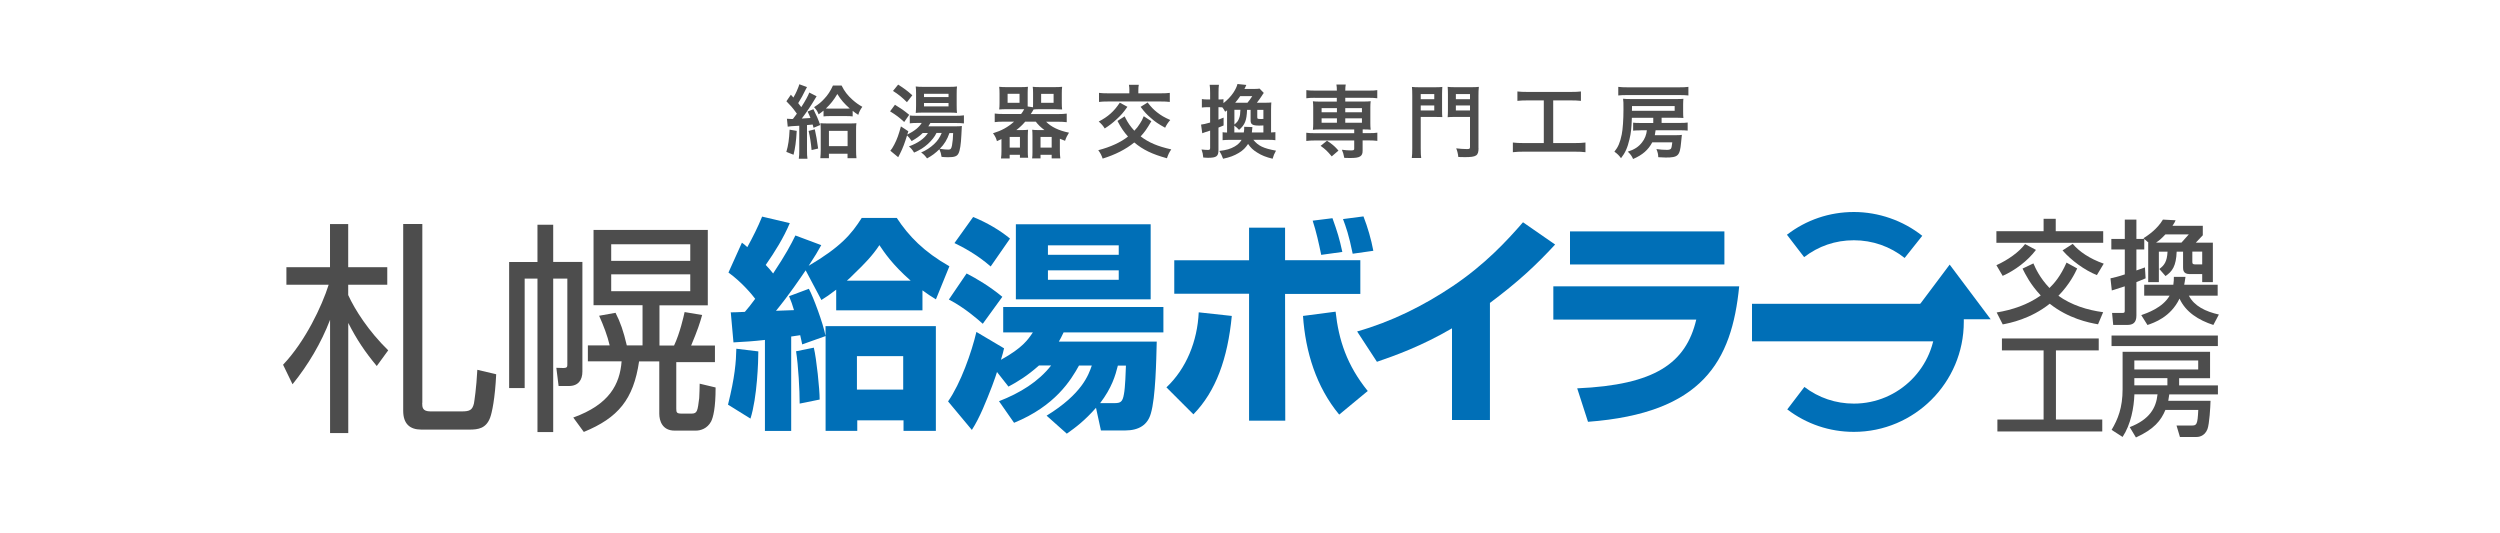 <?xml version="1.0" encoding="UTF-8"?>
<svg xmlns="http://www.w3.org/2000/svg" id="_レイヤー_1" data-name="レイヤー 1" width="375" height="80" version="1.1" viewBox="0 0 375 80">
  <defs>
    <style>
      .cls-1 {
        fill: #006fb7;
      }

      .cls-1, .cls-2 {
        stroke-width: 0px;
      }

      .cls-2 {
        fill: #4d4d4d;
      }
    </style>
  </defs>
  <g>
    <path class="cls-2" d="M119.51,19.63c-.1,1.65-.22,2.52-.48,3.58l-1.08-.42c.29-.98.42-1.87.49-3.34l1.07.18ZM118.01,17.81c.25.02.51.04.74.04.05,0,.11,0,.19-.01.24-.3.32-.43.59-.79q-.06-.08-.17-.23c-.44-.62-.83-1.06-1.4-1.63l.67-.98q.19.2.38.42c.29-.5.32-.59.48-.92.28-.66.36-.86.41-1.07l1.15.42c-.07.1-.11.18-.2.37-.35.74-.72,1.4-1.12,2.04.24.3.3.37.46.6.62-.96,1.06-1.77,1.2-2.19l1.1.56c-.08.12-.17.25-.33.54-.42.73-1.24,1.95-1.89,2.8.69-.04.9-.05,1.3-.08-.13-.33-.2-.49-.43-.97l.87-.35c.43.85.74,1.57,1.02,2.37l-1,.42c-.07-.24-.07-.25-.13-.49q-.42.05-.85.08v3.79c0,.59.01.89.07,1.26h-1.3c.06-.42.07-.72.07-1.27v-3.68q-.43.02-1.18.07c-.25.02-.37.04-.55.07l-.12-1.2ZM122.22,19.4c.2.87.33,1.62.5,2.88l-.98.23c-.11-1.15-.23-1.95-.45-2.87l.93-.24ZM123.53,16.59c-.28.24-.4.32-.74.56-.18-.47-.31-.67-.68-1.08.73-.47,1.02-.71,1.51-1.23.55-.57.96-1.21,1.32-2.01h1.3c.42.86.9,1.48,1.65,2.15.48.42.87.71,1.46,1.04-.31.43-.47.74-.61,1.21-.41-.27-.55-.37-.84-.61v.84c-.29-.04-.56-.05-1.08-.05h-2.21c-.48,0-.77.01-1.08.05v-.87ZM124.34,23.73h-1.29c.04-.41.06-.79.06-1.23v-2.93c0-.6-.01-.78-.05-1.09.3.02.56.04,1.03.04h3.39c.47,0,.75-.01.98-.04-.04.3-.05.54-.05,1.08v2.81c0,.59.02,1.09.06,1.36h-1.34v-.67h-2.79v.67ZM126.92,16.29c.27,0,.41,0,.55-.01-.83-.73-1.35-1.33-1.87-2.18-.53.9-1.03,1.53-1.72,2.18.22.01.33.01.62.01h2.42ZM124.34,21.92h2.8v-2.29h-2.8v2.29Z"></path>
    <path class="cls-2" d="M134.24,15.71c1,.62,1.32.84,2.14,1.51l-.75,1.08c-.77-.71-1.2-1.03-2.12-1.6l.73-.98ZM140.47,19.95c-.26.56-.72,1.12-1.28,1.64-.62.55-1.15.89-2.08,1.3-.19-.35-.47-.68-.77-.93,1.38-.51,2.31-1.17,2.85-2.01h-.78c-.5.49-.9.77-1.66,1.21-.25-.38-.43-.6-.69-.85-.35,1.14-.62,1.87-1.04,2.71-.17.33-.18.36-.29.56l-1.18-.97c.17-.18.36-.48.59-.92.41-.78.67-1.51,1-2.73l1.11.73-.16.5c1.06-.53,1.76-1.08,2.17-1.75h-.62c-.49,0-.86.02-1.17.06v-1.18c.27.04.5.05,1.12.05h5.74c.57,0,.93-.02,1.26-.07v1.21c-.32-.04-.72-.06-1.24-.06h-3.79c-.12.21-.17.3-.31.5h3.97c.59,0,.79-.01,1.06-.05q-.01.08-.07,1.33c-.07,1.46-.21,2.36-.44,2.79-.21.42-.6.56-1.5.56-.39,0-.68-.01-1.03-.05-.07-.45-.16-.77-.33-1.15-.65.63-1.02.91-1.85,1.38-.37-.48-.47-.59-.89-.89.74-.31,1.35-.71,1.93-1.24.53-.5.86-.98,1.16-1.69h-.78ZM134.72,12.69c.87.55,1.38.93,2.13,1.6l-.81,1.04c-.74-.74-1.24-1.15-2.09-1.69l.78-.96ZM138.46,16.89c-.48,0-.84.01-1.1.05.04-.35.05-.74.05-1.16v-1.72c0-.51-.01-.72-.05-1.09.33.05.65.06,1.21.06h3.7c.6,0,.93-.01,1.28-.06-.04.35-.05.6-.05,1.18v1.64c0,.49.01.83.05,1.15-.32-.04-.65-.05-1.08-.05h-4.01ZM138.6,14.56h3.68v-.49h-3.68v.49ZM138.6,15.96h3.68v-.51h-3.68v.51ZM142.42,19.95c-.35,1-.75,1.66-1.45,2.37.51.08.93.12,1.28.12s.45-.13.55-.63c.1-.53.16-1.21.17-1.85h-.55Z"></path>
    <path class="cls-2" d="M153.16,17.11c.25-.33.32-.45.47-.73h-2.63c-.38,0-.81.01-1.12.04.04-.3.05-.63.05-.99v-1.38c0-.39-.01-.73-.05-1.03.36.04.66.05,1.16.05h2.01c.5,0,.83-.01,1.14-.05-.02.26-.04.51-.04.93v2.02l.8.12c.01-.21.01-.31.01-.54v-1.6c0-.39-.01-.65-.05-.93.31.04.62.05,1.12.05h2.13c.5,0,.8-.01,1.16-.05-.04.28-.05.59-.05,1.03v1.38c0,.42.01.72.05.99-.31-.02-.74-.04-1.12-.04h-2.15c-.43,0-.74.01-1.02.04-.14.26-.21.39-.42.69h4.1c.54,0,.93-.02,1.3-.07v1.29c-.43-.05-.78-.07-1.3-.07h-1.79c.75.78,1.93,1.34,3.43,1.64-.27.42-.43.73-.59,1.22-.37-.14-.49-.18-.78-.31v1.83c0,.37.02.81.07,1.12h-1.3v-.54h-1.67v.54h-1.26c.04-.28.05-.57.05-.91v-2.43c0-.43-.01-.67-.04-.96.28.04.54.05.92.05h.92c-.56-.42-.96-.8-1.3-1.26h-1.59c-.42.49-.8.85-1.33,1.26h.84c.38,0,.66-.01.92-.05-.02.24-.04.48-.04.96v2.33c0,.38.01.62.05.91h-1.23v-.44h-1.54v.55h-1.3c.05-.33.07-.73.07-1.09v-1.82c-.2.1-.35.17-.68.31-.13-.48-.27-.75-.59-1.18,1.29-.4,2.2-.89,3.16-1.74h-1.58c-.57,0-.93.01-1.32.07v-1.29c.37.05.73.07,1.32.07h2.63ZM151.14,15.42h1.79v-1.35h-1.79v1.35ZM151.45,22.14h1.54v-1.6h-1.54v1.6ZM156.08,22.14h1.67v-1.6h-1.67v1.6ZM156.17,15.42h1.87v-1.34h-1.87v1.34Z"></path>
    <path class="cls-2" d="M172.7,18.19c-.71,1.21-.99,1.6-1.6,2.27,1.21.92,2.51,1.48,4.59,1.95-.33.49-.44.72-.65,1.33-2.24-.62-3.58-1.27-4.9-2.37-1.27,1.03-2.86,1.84-4.74,2.42-.18-.51-.32-.8-.66-1.26,1.82-.47,3.41-1.2,4.46-2.05-.65-.72-1.06-1.34-1.58-2.34l1.08-.69c.06.11.1.2.12.25.37.74.77,1.3,1.33,1.91.35-.36.56-.62.86-1.1.25-.38.32-.53.55-1.08l1.14.75ZM169.11,16.02c-.6.86-.98,1.29-1.64,1.89-.57.53-1.03.89-1.76,1.36-.25-.41-.48-.67-.9-1.04,1.41-.73,2.3-1.53,3.16-2.83l1.14.62ZM169.41,13.58c0-.31-.02-.6-.07-.86h1.48c-.05.21-.07.5-.07.86v.42h3.24c.67,0,1.14-.02,1.48-.07v1.36c-.28-.05-.87-.07-1.51-.07h-7.61c-.73,0-1.12.02-1.5.07v-1.36c.35.05.81.07,1.5.07h3.05v-.42ZM172.14,15.37c.56.72.85,1.02,1.41,1.47.63.49,1.05.74,1.99,1.16-.33.38-.54.68-.77,1.16-1.03-.57-1.5-.89-2.15-1.47-.6-.51-.92-.86-1.53-1.66l1.05-.66Z"></path>
    <path class="cls-2" d="M188,20.97c.75.92,1.51,1.28,3.4,1.63-.26.46-.37.73-.51,1.21-.98-.24-1.63-.49-2.32-.93-.63-.39-.98-.73-1.36-1.29-.37.57-.75.96-1.38,1.34-.72.43-1.36.67-2.37.88-.16-.44-.29-.73-.56-1.17,1.05-.12,1.67-.3,2.31-.67.47-.28.79-.59,1.03-.99h-1.77c-.48,0-.71.01-1.08.05v-1.2c.22.04.31.04.67.05v-3.33l-.29.21c-.14-.29-.21-.38-.42-.66-.14-.01-.31-.02-.45-.02h-.13v1.87c.25-.1.39-.16.77-.31v1.18c-.39.17-.48.2-.77.32v3.37c0,.94-.3,1.16-1.6,1.16-.19,0-.33-.01-.68-.04-.04-.49-.1-.75-.26-1.21.41.05.67.07.97.07.26,0,.32-.06.32-.32v-2.58q-.96.3-1.18.4l-.18-1.3c.36-.04.65-.11,1.36-.31v-2.3h-.44c-.25,0-.49.01-.8.05v-1.27c.3.05.51.06.81.06h.43v-.97c0-.59-.02-.9-.07-1.23h1.39c-.05.33-.06.63-.06,1.22v.98h.12c.24,0,.41-.01.62-.04v.59c.63-.5,1.12-1.02,1.5-1.59.31-.48.51-.9.6-1.28l1.33.14q-.06.12-.18.4s-.06.11-.11.2h1.41c.42,0,.63-.01.87-.05l.63.65c-.1.12-.16.22-.3.44-.22.33-.48.71-.74,1.03h1.14c.5,0,.74-.01,1.03-.04-.02.31-.04.61-.04,1.16v3.34c.31-.01.45-.02.65-.05v1.21c-.32-.05-.63-.06-1.16-.06h-2.13ZM186.57,19.87c.06-.37.06-.39.06-.85l1.23.04q-.05.46-.08.81h1.73v-1.05c-.38.01-.59.02-.63.02-1,0-1.29-.18-1.29-.77v-1.59h-.53c-.06,1.6-.32,2.24-1.2,3-.26-.28-.43-.43-.71-.63v1.02h1.41ZM185.16,16.48v2.2c.43-.37.57-.55.71-.95.13-.35.17-.62.19-1.26h-.9ZM187.12,15.41c.2-.23.49-.62.72-.99h-1.81c-.25.37-.44.62-.75.99h1.84ZM189.51,16.48h-.92v1.08c0,.26.05.29.5.29.1,0,.19,0,.42-.01v-1.35Z"></path>
    <path class="cls-2" d="M197.22,14.67c-.54,0-.9.02-1.27.07v-1.22c.36.05.68.07,1.29.07h3.29c0-.39-.02-.62-.07-.91h1.4c-.05.29-.07.55-.07.91h3.52c.6,0,.92-.01,1.28-.07v1.22c-.37-.05-.73-.07-1.26-.07h-3.54v.56h2.67c.59,0,.81-.01,1.14-.05-.04.36-.05.55-.05.96v2.36c0,.41.01.6.05.96-.36-.04-.57-.05-1.2-.05v.56h.92c.6,0,.92-.01,1.28-.07v1.23c-.39-.05-.83-.07-1.26-.07h-.95v1.56c0,.44-.11.67-.37.84-.28.18-.69.24-1.55.24-.17,0-.43-.01-.83-.02-.11-.56-.19-.85-.36-1.22.53.07.92.1,1.34.1.44,0,.51-.04.51-.28v-1.21h-5.92c-.43,0-.89.02-1.27.07v-1.23c.36.05.68.07,1.29.07h5.9v-.56h-5.06c-.55,0-.8.01-1.14.05.04-.37.05-.57.05-.96v-2.36c0-.38-.01-.6-.05-.96.32.04.55.05,1.14.05h2.45v-.56h-3.31ZM199.76,23.46c-.67-.8-.96-1.08-1.67-1.58l.96-.77c.79.51,1.23.9,1.72,1.48l-1,.86ZM198.24,16.22v.62h2.3v-.62h-2.3ZM198.24,17.75v.66h2.3v-.66h-2.3ZM201.79,16.84h2.5v-.62h-2.5v.62ZM201.79,18.41h2.5v-.66h-2.5v.66Z"></path>
    <path class="cls-2" d="M213.11,22.23c0,.72.02,1.14.07,1.47h-1.41c.05-.38.07-.8.07-1.48v-7.83c0-.63-.01-.97-.05-1.35.35.04.62.05,1.22.05h2.12c.62,0,.9-.01,1.22-.05-.02.33-.04.65-.04,1.11v2.35c0,.56.01.8.04,1.06-.29-.01-.68-.02-1.1-.02h-2.14v4.7ZM213.11,14.88h2.03v-.77h-2.03v.77ZM213.11,16.57h2.03v-.75h-2.03v.75ZM221.78,22.21c0,1.15-.32,1.36-2.05,1.36-.21,0-.49-.01-.98-.02-.07-.57-.16-.91-.32-1.3.6.07,1.08.11,1.62.11.37,0,.45-.05.45-.3v-4.52h-2.25c-.43,0-.85.01-1.1.04.02-.28.04-.57.04-1.09v-2.35c0-.41-.01-.74-.04-1.11.35.04.6.05,1.22.05h2.22c.61,0,.89-.01,1.24-.05-.05.42-.06.74-.06,1.34v7.85ZM218.38,14.88h2.12v-.77h-2.12v.77ZM218.38,16.57h2.12v-.75h-2.12v.75Z"></path>
    <path class="cls-2" d="M229.15,15.06c-.66,0-1.08.02-1.54.07v-1.41c.42.05.83.07,1.55.07h6.44c.71,0,1.09-.02,1.54-.07v1.41c-.49-.05-.89-.07-1.53-.07h-2.63v6.4h3.21c.69,0,1.15-.02,1.63-.08v1.45c-.44-.06-.98-.08-1.63-.08h-7.63c-.62,0-1.12.02-1.63.08v-1.45c.49.06.92.08,1.65.08h2.99v-6.4h-2.42Z"></path>
    <path class="cls-2" d="M246.12,19.55q-.9.01-1.15.05v-1.2c.22.04.61.05,1.21.05h1.81v-.78h-3.21c-.06,1.63-.12,2.24-.36,3.23-.29,1.26-.65,2.04-1.27,2.83-.28-.39-.51-.63-.99-.98.56-.69.85-1.35,1.1-2.58.16-.77.26-2.26.26-3.73,0-1.04,0-1.21-.06-1.63.27.04.68.05,1.33.05h6.63c.53,0,.83-.01,1.09-.04-.02.23-.04.44-.04.85v1.12c0,.43.01.69.04.91-.31-.02-.66-.04-1.08-.04h-2.19v.78h2.7c.57,0,.9-.01,1.21-.06v1.21c-.36-.04-.66-.05-1.21-.05h-3.6c-.05.32-.07.47-.12.74h3c.6,0,.8-.01,1.06-.05q-.02.19-.12,1.17c-.18,1.97-.44,2.23-2.31,2.23q-.21,0-1.11-.05c-.02-.48-.07-.71-.28-1.22.57.08,1.09.12,1.59.12.31,0,.5-.06.6-.19.06-.08.12-.3.14-.56,0,0,.02-.13.05-.38h-3c-.59,1.12-1.47,1.9-2.88,2.5-.17-.42-.39-.73-.79-1.1,1.02-.33,1.63-.74,2.14-1.4.4-.49.66-1.16.72-1.81h-.92ZM253.26,14.32c-.43-.05-.84-.06-1.42-.06h-7.68c-.63,0-1.02.01-1.42.06v-1.29c.37.05.83.07,1.47.07h7.57c.69,0,1.16-.02,1.48-.07v1.29ZM251.2,16.63v-.72h-6.4v.27c0,.22,0,.31-.01.44h6.41Z"></path>
  </g>
  <g>
    <g>
      <path class="cls-2" d="M56.52,54.91c-1.79-2.16-2.97-3.91-4.28-6.47v16.52h-2.73v-16.99c-1.35,3.51-3.27,6.74-5.63,9.67l-1.42-2.93c3.34-3.51,5.83-8.8,6.84-12h-6.34v-2.63h6.54v-6.47h2.73v6.47h5.86v2.63h-5.86v1.55c1.01,2.22,3.07,5.43,6,8.29l-1.72,2.36ZM63.33,60.43c0,.67.03,1.28,1.25,1.28h4.69c1.18,0,1.58-.2,1.82-1.18.07-.4.37-2.33.51-5.06l2.83.67c-.17,3.64-.64,5.8-.91,6.51-.61,1.62-1.79,1.79-3.1,1.79h-7.21c-1.75,0-2.73-.88-2.73-2.83v-28.01h2.87v26.83Z"></path>
      <path class="cls-2" d="M82.98,33.7v5.59h4.38v16.45c0,1.25-.61,2.16-2.02,2.16h-1.55l-.34-2.73,1.04.03c.61,0,.61-.2.61-.57v-12.84h-2.12v23.02h-2.36v-23.02h-1.92v16.42h-2.33v-18.91h4.25v-5.59h2.36ZM106.17,34.51v11.29h-7.25v6.03h2.19c.88-1.85,1.45-4.42,1.58-5.02l2.63.44c-.34,1.21-.64,2.16-1.65,4.58h3.57v2.49h-5.8v6.98c0,.57.07.74.81.74h1.48c.88,0,.91-.44,1.15-2.33.03-.34.07-1.85.07-2.16l2.39.57c0,3.13-.37,4.48-.67,5.09-.57,1.08-1.58,1.38-2.29,1.38h-3.2c-1.82,0-2.29-1.45-2.29-2.53v-7.85h-3.03c-.84,5.7-3.13,8.46-8.29,10.58l-1.58-2.16c5.43-1.96,6.98-4.99,7.25-8.43h-5.06v-2.39h3.27c-.34-1.48-.91-2.93-1.58-4.45l2.46-.44c.74,1.45,1.18,2.73,1.69,4.89h2.36v-6.03h-7.35v-11.29h17.16ZM103.54,36.64h-11.86v2.49h11.86v-2.49ZM103.54,41.15h-11.86v2.53h11.86v-2.53Z"></path>
    </g>
    <g>
      <path class="cls-1" d="M278.08,64.78c-3.64,0-7.1-1.17-9.99-3.37l2.57-3.37c2.15,1.64,4.71,2.5,7.42,2.5,6.76,0,12.25-5.5,12.25-12.25v-1.81h4.24v1.81c0,9.09-7.4,16.49-16.49,16.49Z"></path>
      <path class="cls-1" d="M285.69,38.69c-2.18-1.73-4.82-2.65-7.61-2.65s-5.31.88-7.46,2.53l-2.58-3.36c2.9-2.23,6.38-3.41,10.05-3.41s7.35,1.27,10.25,3.57l-2.64,3.32Z"></path>
      <polygon class="cls-1" points="286.3 47.89 292.45 39.69 298.6 47.89 286.3 47.89"></polygon>
    </g>
    <g>
      <path class="cls-1" d="M113.75,52.71c0,1.48-.17,6.91-1.18,10.08l-3.37-2.09c1.04-4.15,1.21-6.44,1.25-8.39l3.3.4ZM109.57,46.85c.51,0,.67,0,2.16-.07.57-.67.88-1.04,1.55-1.96-.4-.54-1.96-2.46-4.01-3.94l2.02-4.48c.34.24.44.34.81.67.81-1.48,1.58-3,2.22-4.58l4.15.98c-.94,2.22-2.22,4.28-3.61,6.27.57.61.74.81,1.11,1.28,1.92-2.9,2.66-4.31,3.34-5.7l3.88,1.45c-.57,1.04-.88,1.55-1.89,3.1,4.79-2.83,6.4-4.72,7.96-7.18h5.26c1.79,2.73,4.08,5.09,7.89,7.25l-2.02,4.96c-.78-.47-1.18-.74-2.02-1.35v3h-12.94v-3.1c-1.08.81-1.45,1.08-2.22,1.55l-2.36-4.45c-.71,1.04-2.53,3.74-4.45,6.07.84-.03,1.04-.03,2.7-.1-.27-.88-.37-1.21-.74-2.09l2.97-1.11c.64,1.15,2.16,5.22,2.5,7.08v-1.48h16.55v15.71h-4.85v-1.58h-6.94v1.58h-4.75v-14.22l-3.51,1.25c-.13-.57-.13-.67-.3-1.38l-1.35.2v14.16h-3.94v-13.65c-1.75.2-2.86.27-4.72.37l-.4-4.48ZM122.07,52.14c.41,1.68.88,6.27.88,7.79l-3,.61c0-1.96-.2-5.7-.54-7.85l2.66-.54ZM136.6,42.1c-2.8-2.46-3.98-4.28-4.69-5.33-1.01,1.55-2.33,2.9-3.67,4.18-.71.71-.88.88-1.21,1.15h9.57ZM128.54,53.42v5.02h6.94v-5.02h-6.94Z"></path>
      <path class="cls-1" d="M173.51,51.26c-.07,2.8-.17,8.36-.88,10.75-.47,1.69-1.75,2.56-3.88,2.56h-3.61l-.74-3.4c-1.69,1.92-3.03,2.93-4.38,3.88l-3.03-2.7c5.33-3.27,6.3-6.13,6.78-7.52h-1.92c-1.21,2.19-3.57,6.07-9.74,8.59l-2.26-3.24c3.13-1.21,5.93-2.93,7.82-5.36h-1.82c-1.79,1.58-3.13,2.39-4.58,3.17l-1.72-2.19c-.13.47-.34,1.01-.74,2.12-.88,2.26-1.82,4.69-3.03,6.57l-3.57-4.28c1.89-2.7,3.54-7.38,4.25-10.42l4.15,2.46c-.17.74-.2.81-.47,1.72,3.24-1.79,4.04-3,4.79-4.11h-4.45v-3.81h24.03v3.81h-14.97c-.34.71-.44.91-.71,1.38h14.7ZM147.42,48.57c-.64-.57-2.73-2.43-5.09-3.64l2.66-3.91c1.62.84,3.44,1.92,5.36,3.5l-2.93,4.04ZM148.6,39.97c-1.99-1.75-4.21-2.93-5.43-3.51l2.8-3.91c2.02.81,4.08,2.02,5.53,3.24l-2.9,4.18ZM172.6,33.64v11.26h-20.22v-11.26h20.22ZM167.81,36.8h-10.62v1.42h10.62v-1.42ZM167.81,40.55h-10.62v1.42h10.62v-1.42ZM167.68,54.84c-.37,1.48-.91,3.34-2.66,5.63h2.12c.94,0,1.25-.17,1.45-1.35.2-.98.27-3.5.3-4.28h-1.21Z"></path>
      <path class="cls-1" d="M174.96,58.11c3-2.83,4.65-6.94,4.85-11.26l4.96.54c-.61,6.37-2.39,11.33-5.76,14.76l-4.04-4.04ZM192.76,34.14v4.89h11.29v5.06h-11.29l.03,19.01h-5.43v-19.04h-11.22v-5.02h11.22v-4.89h5.39ZM200.34,46.75c.47,4.28,1.69,8.02,4.82,11.9l-4.28,3.54c-3.44-4.15-5.06-9.4-5.43-14.8l4.89-.64ZM198.18,38.22c-.37-1.79-.74-3.47-1.28-5.12l2.97-.37c.74,2.06,1.04,3.03,1.48,5.06l-3.17.44ZM202.9,38.05c-.57-2.83-1.01-4.01-1.45-5.19l3.07-.4c.64,1.65,1.15,3.4,1.48,5.16l-3.1.44Z"></path>
      <path class="cls-1" d="M223.5,63h-5.7v-13.75c-4.55,2.66-8.59,4.11-11.26,5.02l-2.97-4.55c5.12-1.45,9.94-3.84,14.36-6.81,4.85-3.27,8.06-6.74,10.52-9.57l4.82,3.34c-2.87,3.1-5.46,5.53-9.78,8.76v17.56Z"></path>
      <path class="cls-1" d="M260.88,42.94c-1.11,11.26-5.49,19.04-22.68,20.33l-1.62-5.02c11.7-.51,16.31-3.78,17.86-10.31h-21.44v-4.99h27.88ZM258.66,34.71v4.96h-23.16v-4.96h23.16Z"></path>
      <path class="cls-1" d="M292.53,45.57v5.63h-29.73v-5.63h29.73Z"></path>
    </g>
    <g>
      <path class="cls-2" d="M306.54,32.82h1.82v1.86h7.12v1.74h-16.02v-1.74h7.08v-1.86ZM305.39,37.49c-1.26,1.67-3.15,3.07-4.99,3.89l-.94-1.6c1.74-.79,3.39-1.96,4.3-3.17l1.64.88ZM314.73,48.65c-1.45-.25-4.48-.88-7.27-3.09-2.88,2.29-5.99,2.9-7.05,3.1l-.91-1.79c2.36-.39,4.65-1.16,6.61-2.55-1.57-1.67-2.31-3.19-2.73-4.03l1.63-.78c.32.74.94,2.14,2.41,3.69.71-.69,1.65-1.75,2.56-3.81l1.6.88c-.34.71-1.1,2.33-2.82,4.1,1.97,1.4,4.32,2.14,6.71,2.46l-.76,1.8ZM314.54,41.27c-1.85-.74-3.88-2.23-5.16-3.71l1.53-.98c.94,1.13,2.53,2.23,4.65,2.97l-1.03,1.72Z"></path>
      <path class="cls-2" d="M316.58,41.75c.57-.13,1.13-.25,2.14-.59v-3.74h-2.02v-1.58h2.02v-2.9h1.74v2.9h1.18v1.58h-1.18v3.15c.25-.1,1.15-.41,1.28-.46l.1,1.64c-.39.17-.71.3-1.38.57v5.02c0,1.1-.56,1.4-1.37,1.4h-2.11l-.17-1.8h1.58c.32,0,.32-.13.32-.35v-3.64c-.52.17-.91.3-1.94.62l-.2-1.82ZM332.02,48.75c-2.23-.72-4.17-1.94-5.09-3.96-1.35,2.8-3.83,3.62-4.81,3.96l-.93-1.48c.84-.3,3.22-1.1,4.25-2.92h-3.81v-1.64h4.37c.07-.47.08-.78.08-1.18h1.74c-.07.54-.12.84-.19,1.18h5.02v1.64h-4.32c.81,1.57,2.53,2.39,4.5,2.83l-.83,1.57ZM326.34,33.04c-.1.25-.2.44-.47.83h4.55v1.42l-1.05,1.11h2.56v5.92h-1.6v-1.21h-1.91c-.94,0-.96-.66-.96-1v-2.36h-.96c-.08,2.19-.67,2.97-1.67,3.66l-.93-1.06c.73-.54,1.16-1.1,1.23-2.6h-1.3v4.57h-1.6v-5.92h.05l-.76-.66c.76-.49,2.07-1.38,2.92-2.8l1.89.1ZM327.22,36.39c.32-.34,1-1.11,1.1-1.23h-3.51c-.69.73-1.04,1-1.37,1.2v.03h3.78ZM328.85,37.74v1.58c0,.25.1.34.44.34h1.04v-1.92h-1.48Z"></path>
      <path class="cls-2" d="M300.28,50.77h14.53v1.79h-6.42v10.37h6.95v1.79h-15.73v-1.79h6.93v-10.37h-6.25v-1.79Z"></path>
      <path class="cls-2" d="M316.73,50.33h15.95v1.58h-15.95v-1.58ZM324.82,61.47c-.67,1.62-1.72,2.92-4.43,4.15l-.93-1.55c2.98-1.15,3.96-2.88,4.17-4.92h-3.47c-.07,1.99-.52,4.48-1.77,6.39l-1.65-1.06c.93-1.57,1.65-3.29,1.65-6.1v-5.61h13.12v3.96h-4.64v1.08h5.82v1.35h-7.3c-.05.35-.08.59-.15.96h6.34c-.02.93-.17,3.47-.46,4.25-.46,1.18-1.48,1.18-1.7,1.18h-2.43l-.51-1.72h2.23c.78,0,.93-.08,1.03-2.34h-4.91ZM320.15,54.07v1.35h9.58v-1.35h-9.58ZM320.15,56.72v1.08h4.96v-1.08h-4.96Z"></path>
    </g>
  </g>
</svg>
